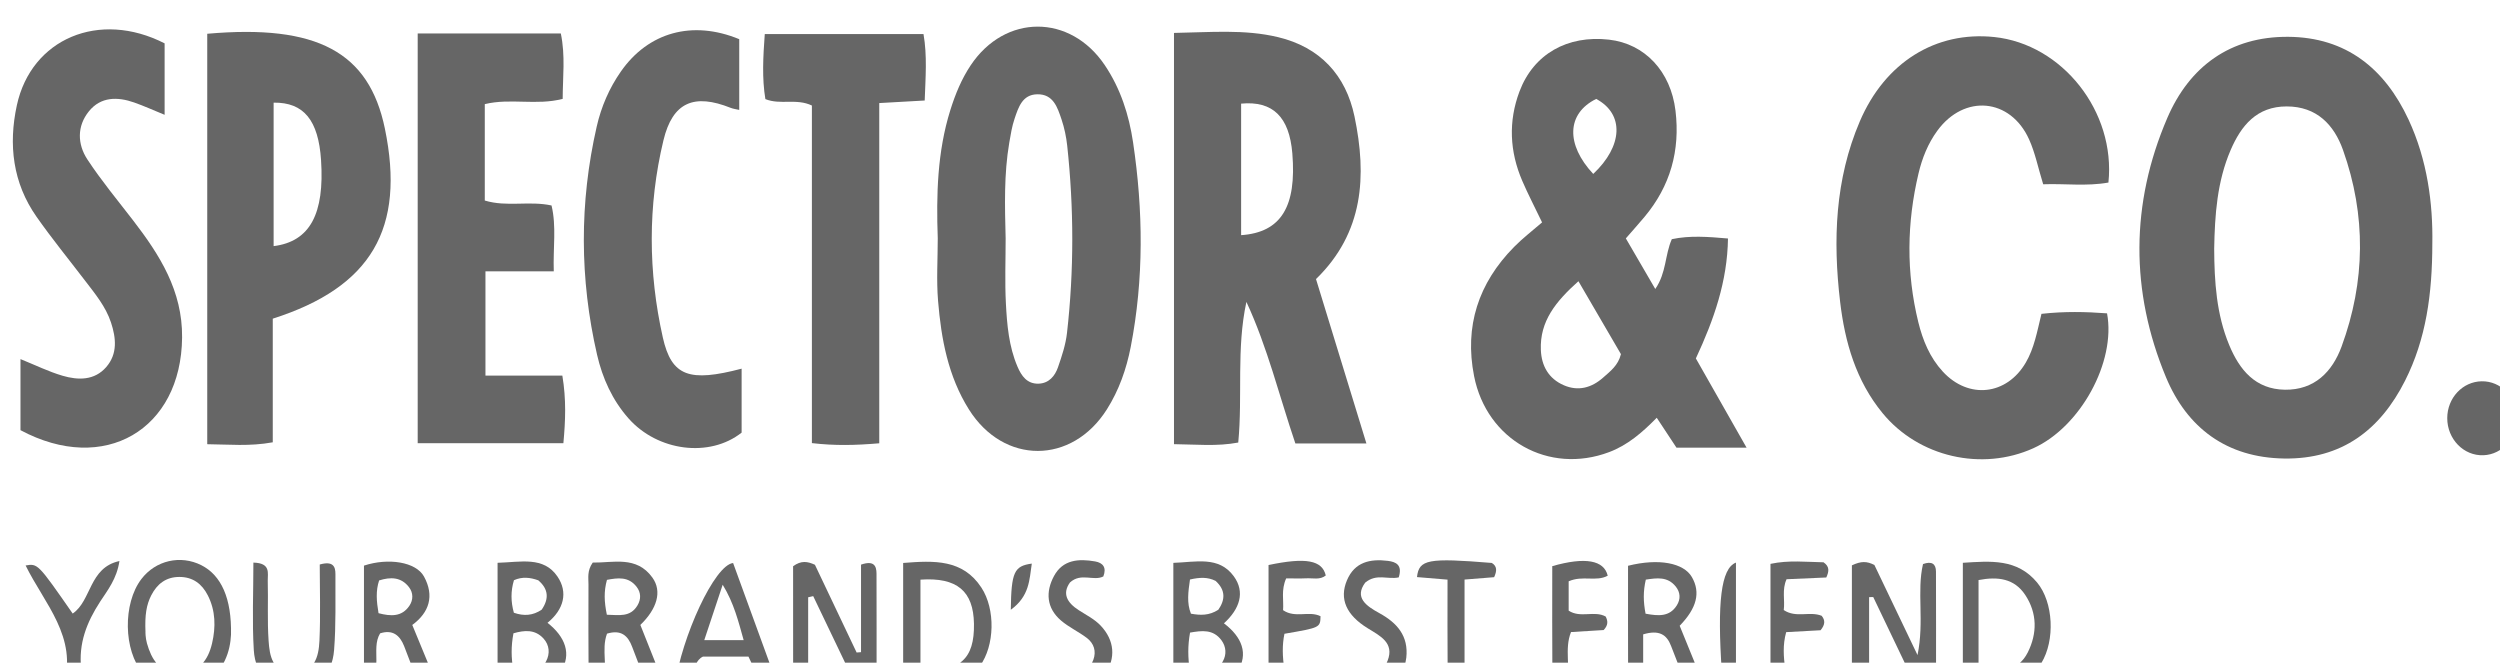 <?xml version="1.0" encoding="UTF-8" standalone="no"?>
<!-- Created with Inkscape (http://www.inkscape.org/) -->

<svg
   width="43.436mm"
   height="11.513mm"
   viewBox="0 0 43.436 11.513"
   version="1.1"
   id="svg1"
   xml:space="preserve"
   xmlns="http://www.w3.org/2000/svg"
   xmlns:svg="http://www.w3.org/2000/svg"><defs
     id="defs1"><clipPath
       clipPathUnits="userSpaceOnUse"
       id="clipPath740"><path
         d="M 0,1080 H 1920 V 0 H 0 Z"
         transform="translate(-478.022,-244.549)"
         id="path740" /></clipPath><clipPath
       clipPathUnits="userSpaceOnUse"
       id="clipPath742"><path
         d="M 0,1080 H 1920 V 0 H 0 Z"
         transform="translate(-508.41,-237.187)"
         id="path742" /></clipPath><clipPath
       clipPathUnits="userSpaceOnUse"
       id="clipPath744"><path
         d="M 0,1080 H 1920 V 0 H 0 Z"
         transform="translate(-460.561,-237.85)"
         id="path744" /></clipPath><clipPath
       clipPathUnits="userSpaceOnUse"
       id="clipPath746"><path
         d="M 0,1080 H 1920 V 0 H 0 Z"
         transform="translate(-499.916,-233.981)"
         id="path746" /></clipPath><clipPath
       clipPathUnits="userSpaceOnUse"
       id="clipPath748"><path
         d="M 0,1080 H 1920 V 0 H 0 Z"
         transform="translate(-448.983,-237.692)"
         id="path748" /></clipPath><clipPath
       clipPathUnits="userSpaceOnUse"
       id="clipPath750"><path
         d="M 0,1080 H 1920 V 0 H 0 Z"
         transform="translate(-412.987,-237.31)"
         id="path750" /></clipPath><clipPath
       clipPathUnits="userSpaceOnUse"
       id="clipPath752"><path
         d="M 0,1080 H 1920 V 0 H 0 Z"
         transform="translate(-420.072,-247.766)"
         id="path752" /></clipPath><clipPath
       clipPathUnits="userSpaceOnUse"
       id="clipPath754"><path
         d="M 0,1080 H 1920 V 0 H 0 Z"
         transform="translate(-407.626,-247.281)"
         id="path754" /></clipPath><clipPath
       clipPathUnits="userSpaceOnUse"
       id="clipPath756"><path
         d="M 0,1080 H 1920 V 0 H 0 Z"
         transform="translate(-436,-231.285)"
         id="path756" /></clipPath><clipPath
       clipPathUnits="userSpaceOnUse"
       id="clipPath758"><path
         d="M 0,1080 H 1920 V 0 H 0 Z"
         transform="translate(-442.768,-227.615)"
         id="path758" /></clipPath><clipPath
       clipPathUnits="userSpaceOnUse"
       id="clipPath760"><path
         d="M 0,1080 H 1920 V 0 H 0 Z"
         transform="translate(-490.594,-221.613)"
         id="path760" /></clipPath><clipPath
       clipPathUnits="userSpaceOnUse"
       id="clipPath762"><path
         d="M 0,1080 H 1920 V 0 H 0 Z"
         transform="translate(-444.793,-220.91)"
         id="path762" /></clipPath><clipPath
       clipPathUnits="userSpaceOnUse"
       id="clipPath764"><path
         d="M 0,1080 H 1920 V 0 H 0 Z"
         transform="translate(-458.047,-220.917)"
         id="path764" /></clipPath><clipPath
       clipPathUnits="userSpaceOnUse"
       id="clipPath766"><path
         d="M 0,1080 H 1920 V 0 H 0 Z"
         transform="translate(-406.686,-218.334)"
         id="path766" /></clipPath><clipPath
       clipPathUnits="userSpaceOnUse"
       id="clipPath768"><path
         d="M 0,1080 H 1920 V 0 H 0 Z"
         transform="translate(-429.373,-219.185)"
         id="path768" /></clipPath><clipPath
       clipPathUnits="userSpaceOnUse"
       id="clipPath770"><path
         d="M 0,1080 H 1920 V 0 H 0 Z"
         transform="translate(-480.449,-219.237)"
         id="path770" /></clipPath><clipPath
       clipPathUnits="userSpaceOnUse"
       id="clipPath772"><path
         d="M 0,1080 H 1920 V 0 H 0 Z"
         transform="translate(-442.636,-215.829)"
         id="path772" /></clipPath><clipPath
       clipPathUnits="userSpaceOnUse"
       id="clipPath774"><path
         d="M 0,1080 H 1920 V 0 H 0 Z"
         transform="translate(-424.8,-219.283)"
         id="path774" /></clipPath><clipPath
       clipPathUnits="userSpaceOnUse"
       id="clipPath776"><path
         d="M 0,1080 H 1920 V 0 H 0 Z"
         transform="translate(-496.823,-216.437)"
         id="path776" /></clipPath><clipPath
       clipPathUnits="userSpaceOnUse"
       id="clipPath778"><path
         d="M 0,1080 H 1920 V 0 H 0 Z"
         transform="translate(-418.145,-219.261)"
         id="path778" /></clipPath><clipPath
       clipPathUnits="userSpaceOnUse"
       id="clipPath780"><path
         d="M 0,1080 H 1920 V 0 H 0 Z"
         transform="translate(-436.1,-217.937)"
         id="path780" /></clipPath><clipPath
       clipPathUnits="userSpaceOnUse"
       id="clipPath782"><path
         d="M 0,1080 H 1920 V 0 H 0 Z"
         transform="translate(-462.689,-216.503)"
         id="path782" /></clipPath><clipPath
       clipPathUnits="userSpaceOnUse"
       id="clipPath784"><path
         d="M 0,1080 H 1920 V 0 H 0 Z"
         transform="translate(-523.286,-228.892)"
         id="path784" /></clipPath><clipPath
       clipPathUnits="userSpaceOnUse"
       id="clipPath786"><path
         d="M 0,1080 H 1920 V 0 H 0 Z"
         transform="translate(-411.993,-221.749)"
         id="path786" /></clipPath><clipPath
       clipPathUnits="userSpaceOnUse"
       id="clipPath788"><path
         d="M 0,1080 H 1920 V 0 H 0 Z"
         transform="translate(-486.592,-221.686)"
         id="path788" /></clipPath><clipPath
       clipPathUnits="userSpaceOnUse"
       id="clipPath790"><path
         d="M 0,1080 H 1920 V 0 H 0 Z"
         transform="translate(-451.334,-216.448)"
         id="path790" /></clipPath><clipPath
       clipPathUnits="userSpaceOnUse"
       id="clipPath792"><path
         d="M 0,1080 H 1920 V 0 H 0 Z"
         transform="translate(-468.312,-221.021)"
         id="path792" /></clipPath><clipPath
       clipPathUnits="userSpaceOnUse"
       id="clipPath794"><path
         d="M 0,1080 H 1920 V 0 H 0 Z"
         transform="translate(-402.66,-215.714)"
         id="path794" /></clipPath><clipPath
       clipPathUnits="userSpaceOnUse"
       id="clipPath796"><path
         d="M 0,1080 H 1920 V 0 H 0 Z"
         transform="translate(-470.712,-220.911)"
         id="path796" /></clipPath><clipPath
       clipPathUnits="userSpaceOnUse"
       id="clipPath798"><path
         d="M 0,1080 H 1920 V 0 H 0 Z"
         transform="translate(-476.668,-220.829)"
         id="path798" /></clipPath><clipPath
       clipPathUnits="userSpaceOnUse"
       id="clipPath800"><path
         d="M 0,1080 H 1920 V 0 H 0 Z"
         transform="translate(-484.894,-215.722)"
         id="path800" /></clipPath><clipPath
       clipPathUnits="userSpaceOnUse"
       id="clipPath802"><path
         d="M 0,1080 H 1920 V 0 H 0 Z"
         transform="translate(-449.236,-219.429)"
         id="path802" /></clipPath></defs><g
     id="layer-MC1"
     transform="matrix(0.265,0,0,0.265,-141.168,-293.474)"><g
       id="g32"><path
         id="path739"
         d="M 0,0 C -1.461,-0.72 -1.497,-2.244 -0.146,-3.689 1.311,-2.323 1.395,-0.745 0,0 m -0.874,-8.966 c -1.116,-0.999 -1.903,-1.967 -1.848,-3.377 0.031,-0.79 0.383,-1.416 1.128,-1.739 0.712,-0.31 1.371,-0.125 1.934,0.374 0.349,0.31 0.743,0.598 0.877,1.155 -0.66,1.133 -1.338,2.296 -2.091,3.587 m 8.27,-8.186 H 3.948 c -0.312,0.474 -0.61,0.924 -0.97,1.47 -0.719,-0.733 -1.436,-1.349 -2.343,-1.69 -2.962,-1.116 -6.02,0.587 -6.641,3.738 -0.485,2.454 0.215,4.575 1.963,6.35 0.433,0.44 0.929,0.818 1.381,1.211 -0.379,0.791 -0.701,1.406 -0.974,2.042 -0.622,1.444 -0.691,2.925 -0.137,4.398 0.693,1.841 2.358,2.781 4.405,2.548 C 2.389,2.714 3.666,1.36 3.9,-0.576 4.136,-2.533 3.649,-4.286 2.372,-5.807 2.091,-6.142 1.799,-6.468 1.458,-6.86 1.93,-7.671 2.396,-8.472 2.906,-9.348 c 0.553,0.804 0.468,1.667 0.813,2.45 0.884,0.188 1.781,0.119 2.763,0.033 -0.031,-2.103 -0.687,-3.983 -1.58,-5.899 0.79,-1.39 1.597,-2.81 2.494,-4.388"
         style="fill:#666666;fill-opacity:1;fill-rule:nonzero;stroke:none"
         transform="matrix(1.333,0,0,-1.333,637.362,1113.935)"
         clip-path="url(#clipPath740)" /><path
         id="path741"
         d="m 0,0 c 0.008,-1.618 0.108,-3.226 0.739,-4.743 0.507,-1.219 1.283,-2.175 2.74,-2.196 1.455,-0.02 2.33,0.883 2.786,2.121 1.177,3.202 1.216,6.455 0.07,9.673 C 5.893,6.095 5.041,6.993 3.57,6.995 2.091,6.997 1.327,6.052 0.807,4.845 0.143,3.301 0.03,1.656 0,0 M 10.729,0.247 C 10.727,-2.241 10.42,-4.448 9.388,-6.495 8.165,-8.921 6.273,-10.364 3.443,-10.323 c -2.829,0.042 -4.778,1.506 -5.817,4.005 -1.756,4.224 -1.741,8.536 0.066,12.742 1.087,2.53 3.092,4.015 5.948,3.995 2.854,-0.021 4.751,-1.566 5.916,-4.065 0.933,-2.003 1.206,-4.143 1.173,-6.107"
         style="fill:#666666;fill-opacity:1;fill-rule:nonzero;stroke:none"
         transform="matrix(1.333,0,0,-1.333,677.88,1123.751)"
         clip-path="url(#clipPath742)" /><path
         id="path743"
         d="M 0,0 C 1.978,0.135 2.732,1.417 2.519,4.02 2.372,5.811 1.564,6.616 0,6.469 Z m -3.302,9.947 c 1.77,0.029 3.463,0.19 5.121,-0.208 C 3.881,9.244 5.151,7.873 5.577,5.836 6.187,2.917 6.032,0.124 3.683,-2.16 4.506,-4.842 5.318,-7.493 6.162,-10.245 H 2.668 c -0.793,2.338 -1.367,4.72 -2.408,6.962 -0.5,-2.309 -0.18,-4.601 -0.401,-6.917 -1.058,-0.2 -2.069,-0.091 -3.161,-0.08 z"
         style="fill:#666666;fill-opacity:1;fill-rule:nonzero;stroke:none"
         transform="matrix(1.333,0,0,-1.333,614.082,1122.867)"
         clip-path="url(#clipPath744)" /><path
         id="path745"
         d="m 0,0 c 1.127,0.127 2.181,0.103 3.226,0.025 0.447,-2.393 -1.316,-5.59 -3.621,-6.633 -2.538,-1.149 -5.647,-0.436 -7.42,1.725 -1.306,1.591 -1.853,3.485 -2.088,5.48 -0.357,3.027 -0.25,6.017 0.968,8.868 1.242,2.909 3.738,4.45 6.61,4.151 C 1.022,13.268 3.657,9.95 3.294,6.458 2.222,6.264 1.14,6.414 0.085,6.373 -0.168,7.195 -0.311,7.922 -0.608,8.58 -1.527,10.614 -3.798,10.816 -5.12,9.009 -5.583,8.377 -5.869,7.657 -6.047,6.905 -6.625,4.473 -6.655,2.033 -6.059,-0.401 c 0.22,-0.899 0.569,-1.749 1.21,-2.443 1.268,-1.371 3.141,-1.16 4.078,0.446 0.415,0.71 0.554,1.51 0.771,2.398"
         style="fill:#666666;fill-opacity:1;fill-rule:nonzero;stroke:none"
         transform="matrix(1.333,0,0,-1.333,666.555,1128.026)"
         clip-path="url(#clipPath746)" /><path
         id="path747"
         d="m 0,0 c 0,-1.062 -0.043,-2.127 0.012,-3.186 0.055,-1.058 0.144,-2.123 0.569,-3.119 0.196,-0.461 0.473,-0.858 1.038,-0.841 0.506,0.016 0.805,0.373 0.954,0.802 0.192,0.55 0.38,1.118 0.445,1.693 0.348,3.069 0.341,6.143 0.01,9.213 C 2.981,4.996 2.889,5.434 2.75,5.848 2.551,6.437 2.347,7.102 1.553,7.087 0.82,7.073 0.629,6.445 0.441,5.892 0.312,5.513 0.248,5.111 0.18,4.715 -0.088,3.153 -0.039,1.575 0,0 m -3.339,0.005 c -0.074,2.128 -0.025,4.252 0.621,6.312 0.243,0.774 0.547,1.518 0.997,2.193 1.691,2.537 4.896,2.539 6.598,0.009 C 5.652,7.368 6.067,6.073 6.267,4.726 6.768,1.368 6.803,-1.994 6.152,-5.341 5.94,-6.428 5.576,-7.466 4.981,-8.408 c -1.721,-2.724 -5.075,-2.731 -6.787,-0.006 -1.024,1.629 -1.364,3.471 -1.518,5.342 -0.084,1.02 -0.015,2.051 -0.015,3.077"
         style="fill:#666666;fill-opacity:1;fill-rule:nonzero;stroke:none"
         transform="matrix(1.333,0,0,-1.333,598.643,1123.078)"
         clip-path="url(#clipPath748)" /><path
         id="path749"
         d="M 0,0 C 1.793,0.225 2.508,1.595 2.333,4.23 2.204,6.187 1.487,7.078 0,7.057 Z M -3.265,10.445 C 2.146,10.923 4.694,9.542 5.472,5.782 6.486,0.875 4.817,-2.017 -0.042,-3.568 v -6.081 c -1.145,-0.209 -2.156,-0.103 -3.223,-0.094 z"
         style="fill:#666666;fill-opacity:1;fill-rule:nonzero;stroke:none"
         transform="matrix(1.333,0,0,-1.333,550.649,1123.586)"
         clip-path="url(#clipPath750)" /><path
         id="path751"
         d="M 0,0 H 7.04 C 7.269,-1.098 7.134,-2.141 7.131,-3.216 5.832,-3.552 4.565,-3.167 3.3,-3.474 v -4.742 c 1.091,-0.33 2.175,-0.003 3.283,-0.243 0.248,-1.034 0.072,-2.073 0.11,-3.239 h -3.36 v -5.13 h 3.782 c 0.197,-1.178 0.153,-2.214 0.051,-3.324 H 0 Z"
         style="fill:#666666;fill-opacity:1;fill-rule:nonzero;stroke:none"
         transform="matrix(1.333,0,0,-1.333,560.095,1109.645)"
         clip-path="url(#clipPath752)" /><path
         id="path753"
         d="m 0,0 v -3.514 c -0.561,0.229 -1.021,0.439 -1.497,0.606 -0.821,0.288 -1.641,0.289 -2.226,-0.433 -0.594,-0.734 -0.569,-1.618 -0.074,-2.371 0.684,-1.04 1.484,-2.004 2.246,-2.993 1.315,-1.708 2.432,-3.464 2.411,-5.76 -0.041,-4.532 -3.823,-6.768 -7.949,-4.56 v 3.496 c 0.724,-0.292 1.379,-0.616 2.07,-0.819 0.765,-0.224 1.568,-0.241 2.149,0.429 0.565,0.652 0.483,1.43 0.233,2.189 -0.258,0.782 -0.778,1.408 -1.269,2.05 -0.802,1.05 -1.639,2.076 -2.397,3.157 -1.167,1.664 -1.384,3.543 -0.965,5.476 C -6.557,0.233 -3.213,1.644 0,0"
         style="fill:#666666;fill-opacity:1;fill-rule:nonzero;stroke:none"
         transform="matrix(1.333,0,0,-1.333,543.502,1110.292)"
         clip-path="url(#clipPath754)" /><path
         id="path755"
         d="m 0,0 v -3.146 c -1.576,-1.246 -4.128,-0.923 -5.565,0.702 -0.797,0.902 -1.28,1.978 -1.545,3.129 -0.86,3.736 -0.871,7.485 -0.017,11.225 0.221,0.969 0.613,1.882 1.188,2.705 1.347,1.93 3.514,2.542 5.822,1.591 v -3.479 c -0.153,0.035 -0.293,0.05 -0.418,0.1 -1.799,0.718 -2.858,0.288 -3.311,-1.6 C -4.618,8.013 -4.597,4.747 -3.875,1.53 -3.445,-0.384 -2.565,-0.675 0,0"
         style="fill:#666666;fill-opacity:1;fill-rule:nonzero;stroke:none"
         transform="matrix(1.333,0,0,-1.333,581.333,1131.62)"
         clip-path="url(#clipPath756)" /><path
         id="path757"
         d="m 0,0 c -1.183,-0.101 -2.195,-0.122 -3.313,0.009 v 16.604 c -0.77,0.366 -1.544,0.016 -2.288,0.316 -0.171,1.033 -0.111,2.073 -0.03,3.199 H 2.176 C 2.362,19.064 2.276,17.996 2.235,16.86 1.46,16.817 0.778,16.778 0,16.734 Z"
         style="fill:#666666;fill-opacity:1;fill-rule:nonzero;stroke:none"
         transform="matrix(1.333,0,0,-1.333,590.357,1136.513)"
         clip-path="url(#clipPath758)" /><path
         id="path759"
         d="m 0,0 c 0.449,0.212 0.73,0.212 1.107,0.019 0.64,-1.337 1.317,-2.75 2.121,-4.432 0.344,1.669 -0.045,3.119 0.27,4.477 C 3.939,0.222 4.134,0.067 4.136,-0.307 4.144,-2.17 4.139,-4.033 4.139,-5.842 3.749,-6.032 3.467,-6.005 3.124,-5.89 2.439,-4.459 1.745,-3.01 1.051,-1.56 0.983,-1.56 0.915,-1.561 0.847,-1.562 V -5.831 C 0.17,-6.084 0,-5.839 0,-5.377 0,-3.587 0,-1.797 0,0"
         style="fill:#666666;fill-opacity:1;fill-rule:nonzero;stroke:none"
         transform="matrix(1.333,0,0,-1.333,654.126,1144.516)"
         clip-path="url(#clipPath760)" /><path
         id="path761"
         d="M 0,0 V -4.482 C 1.953,-4.545 2.659,-3.9 2.632,-2.173 2.606,-0.563 1.799,0.124 0,0 m -0.851,0.821 c 1.533,0.123 2.932,0.184 3.848,-1.212 0.696,-1.06 0.661,-2.86 -0.078,-3.862 -0.972,-1.32 -2.365,-1.037 -3.77,-0.999 z"
         style="fill:#666666;fill-opacity:1;fill-rule:nonzero;stroke:none"
         transform="matrix(1.333,0,0,-1.333,593.058,1145.453)"
         clip-path="url(#clipPath762)" /><path
         id="path763"
         d="m 0,0 c -0.088,-0.615 -0.164,-1.151 0.047,-1.681 0.465,-0.084 0.897,-0.098 1.347,0.194 0.336,0.48 0.37,0.963 -0.136,1.42 C 0.873,0.126 0.48,0.111 0,0 m -0.007,-4.5 c 0.667,-0.086 1.264,-0.144 1.62,0.47 0.192,0.331 0.17,0.72 -0.06,1.035 -0.411,0.562 -0.973,0.484 -1.55,0.384 -0.117,-0.655 -0.108,-1.226 -0.01,-1.889 M 1.67,-2.155 C 2.566,-2.833 2.886,-3.664 2.334,-4.52 1.573,-5.698 0.341,-5.23 -0.818,-5.262 V 0.819 C 0.285,0.853 1.42,1.171 2.157,0.156 2.718,-0.616 2.455,-1.442 1.67,-2.155"
         style="fill:#666666;fill-opacity:1;fill-rule:nonzero;stroke:none"
         transform="matrix(1.333,0,0,-1.333,610.729,1145.444)"
         clip-path="url(#clipPath764)" /><path
         id="path765"
         d="M 0,0 C -0.003,0.023 -0.006,-0.277 0.072,-0.554 0.294,-1.337 0.673,-1.983 1.621,-2.003 2.616,-2.025 3.079,-1.396 3.276,-0.551 3.46,0.242 3.45,1.051 3.065,1.805 2.778,2.368 2.334,2.708 1.673,2.71 1.009,2.712 0.571,2.366 0.283,1.804 0.045,1.338 -0.036,0.835 0,0 M 4.206,-0.136 C 4.168,-0.915 3.888,-1.918 2.868,-2.529 1.892,-3.114 0.602,-2.876 -0.129,-2.022 -1.084,-0.906 -1.121,1.4 -0.203,2.605 0.498,3.525 1.723,3.807 2.752,3.285 3.716,2.795 4.246,1.672 4.206,-0.136"
         style="fill:#666666;fill-opacity:1;fill-rule:nonzero;stroke:none"
         transform="matrix(1.333,0,0,-1.333,542.248,1148.888)"
         clip-path="url(#clipPath766)" /><path
         id="path767"
         d="M 0,0 C 0.594,-0.013 1.149,-0.136 1.504,0.455 1.691,0.765 1.681,1.093 1.462,1.375 1.065,1.887 0.54,1.816 0.005,1.715 -0.151,1.146 -0.133,0.65 0,0 M -0.695,2.565 C 0.302,2.547 1.458,2.917 2.24,1.827 2.732,1.144 2.462,0.283 1.648,-0.502 2.031,-1.465 2.417,-2.433 2.803,-3.403 2.209,-3.697 1.955,-3.47 1.792,-3.021 c -0.175,0.483 -0.367,0.959 -0.547,1.44 -0.206,0.555 -0.55,0.86 -1.237,0.65 -0.301,-0.801 0.081,-1.711 -0.225,-2.512 -0.486,-0.191 -0.679,0.005 -0.681,0.425 -0.01,1.504 -0.012,3.008 -0.006,4.512 0.002,0.321 -0.076,0.661 0.209,1.071"
         style="fill:#666666;fill-opacity:1;fill-rule:nonzero;stroke:none"
         transform="matrix(1.333,0,0,-1.333,572.497,1147.753)"
         clip-path="url(#clipPath768)" /><path
         id="path769"
         d="M 0,0 C 0.631,-0.116 1.175,-0.162 1.536,0.408 1.733,0.719 1.712,1.049 1.487,1.332 1.079,1.842 0.549,1.755 0.012,1.676 -0.123,1.09 -0.113,0.589 0,0 m -0.118,-1.017 v -2.467 c -0.547,-0.195 -0.74,0.005 -0.741,0.42 -0.007,1.819 -0.003,3.637 -0.003,5.421 C 0.654,2.737 1.879,2.497 2.28,1.798 2.715,1.039 2.517,0.27 1.678,-0.594 2.066,-1.547 2.45,-2.488 2.836,-3.435 2.315,-3.733 2.023,-3.617 1.847,-3.126 1.662,-2.61 1.448,-2.105 1.256,-1.592 1.041,-1.02 0.659,-0.784 -0.118,-1.017"
         style="fill:#666666;fill-opacity:1;fill-rule:nonzero;stroke:none"
         transform="matrix(1.333,0,0,-1.333,640.599,1147.685)"
         clip-path="url(#clipPath770)" /><path
         id="path771"
         d="M 0,0 C -0.402,-0.277 -0.678,-0.204 -1.023,-0.099 -1.714,1.343 -2.415,2.808 -3.117,4.272 -3.2,4.253 -3.282,4.234 -3.365,4.215 v -4.269 c -0.553,-0.226 -0.738,-0.035 -0.739,0.382 -0.005,1.825 -0.002,3.65 -0.002,5.414 0.401,0.293 0.71,0.239 1.074,0.072 0.672,-1.416 1.361,-2.866 2.051,-4.316 0.072,0.006 0.144,0.012 0.216,0.018 V 5.821 C -0.129,6.04 -0.005,5.759 -0.003,5.38 0.004,3.557 0,1.734 0,0"
         style="fill:#666666;fill-opacity:1;fill-rule:nonzero;stroke:none"
         transform="matrix(1.333,0,0,-1.333,590.181,1152.228)"
         clip-path="url(#clipPath772)" /><path
         id="path773"
         d="M 0,0 C 0.494,-0.174 0.941,-0.14 1.368,0.151 1.736,0.688 1.704,1.167 1.201,1.595 0.803,1.737 0.416,1.784 0.004,1.601 -0.157,1.071 -0.153,0.541 0,0 m -0.021,-2.858 c 0.669,-0.095 1.267,-0.162 1.606,0.47 0.199,0.372 0.167,0.797 -0.126,1.119 -0.418,0.459 -0.94,0.414 -1.48,0.258 -0.119,-0.631 -0.117,-1.198 0,-1.847 M -0.802,2.457 C 0.335,2.486 1.461,2.79 2.146,1.778 2.671,1.003 2.461,0.162 1.654,-0.495 2.518,-1.173 2.87,-2.031 2.293,-2.916 1.553,-4.05 0.342,-3.585 -0.802,-3.645 Z"
         style="fill:#666666;fill-opacity:1;fill-rule:nonzero;stroke:none"
         transform="matrix(1.333,0,0,-1.333,566.401,1147.623)"
         clip-path="url(#clipPath774)" /><path
         id="path775"
         d="M 0,0 C 1.055,-0.106 1.952,-0.036 2.42,0.893 2.891,1.828 2.893,2.824 2.295,3.725 1.758,4.533 0.949,4.637 0,4.455 Z M -0.772,-0.704 V 5.304 C 0.592,5.39 1.897,5.517 2.883,4.331 3.685,3.365 3.773,1.492 3.09,0.373 2.443,-0.686 1.319,-1.013 -0.772,-0.704"
         style="fill:#666666;fill-opacity:1;fill-rule:nonzero;stroke:none"
         transform="matrix(1.333,0,0,-1.333,662.43,1151.418)"
         clip-path="url(#clipPath776)" /><path
         id="path777"
         d="M 0,0 C 0.614,-0.161 1.145,-0.18 1.514,0.359 1.715,0.652 1.713,1.002 1.498,1.281 1.112,1.783 0.59,1.789 0.029,1.611 -0.14,1.095 -0.101,0.598 0,0 m 1.66,-0.579 c 0.4,-0.969 0.788,-1.911 1.177,-2.853 -0.519,-0.36 -0.804,-0.192 -0.986,0.268 -0.201,0.511 -0.39,1.026 -0.589,1.537 -0.215,0.55 -0.575,0.832 -1.184,0.635 -0.49,-0.803 0.268,-1.904 -0.794,-2.589 V 2.34 C 0.476,2.733 1.842,2.527 2.238,1.8 2.753,0.854 2.501,0.039 1.66,-0.579"
         style="fill:#666666;fill-opacity:1;fill-rule:nonzero;stroke:none"
         transform="matrix(1.333,0,0,-1.333,557.527,1147.652)"
         clip-path="url(#clipPath778)" /><path
         id="path779"
         d="M 0,0 C -0.262,0.928 -0.47,1.804 -1.031,2.725 -1.36,1.735 -1.637,0.904 -1.937,0 Z m 0.236,-0.81 h -2.237 c -0.685,-0.328 -0.282,-1.57 -1.393,-1.46 0.351,2.453 1.961,5.963 2.875,6.063 0.71,-1.948 1.43,-3.925 2.155,-5.916 -0.723,-0.114 -0.723,-0.114 -1.4,1.313"
         style="fill:#666666;fill-opacity:1;fill-rule:nonzero;stroke:none"
         transform="matrix(1.333,0,0,-1.333,581.466,1149.418)"
         clip-path="url(#clipPath780)" /><path
         id="path781"
         d="M 0,0 C 0.719,-0.27 1.412,0.057 2.027,-0.246 1.844,-0.959 0.89,-1.119 -0.779,-0.719 V 5.127 C 1.063,5.516 1.861,5.362 2.036,4.613 1.746,4.382 1.402,4.491 1.08,4.474 0.756,4.458 0.43,4.471 0.089,4.471 -0.168,3.903 -0.026,3.394 -0.064,2.907 0.533,2.495 1.214,2.893 1.778,2.609 1.764,2.049 1.764,2.049 0.004,1.746 -0.113,1.191 -0.096,0.62 0,0"
         style="fill:#666666;fill-opacity:1;fill-rule:nonzero;stroke:none"
         transform="matrix(1.333,0,0,-1.333,616.918,1151.329)"
         clip-path="url(#clipPath782)" /><path
         id="path783"
         d="m 0,0 c 0.022,-1.001 -0.7,-1.826 -1.631,-1.865 -0.974,-0.042 -1.789,0.793 -1.786,1.829 0.003,0.99 0.757,1.794 1.696,1.808 C -0.78,1.786 -0.022,1.005 0,0"
         style="fill:#666666;fill-opacity:1;fill-rule:nonzero;stroke:none"
         transform="matrix(1.333,0,0,-1.333,697.715,1134.81)"
         clip-path="url(#clipPath784)" /><path
         id="path785"
         d="m 0,0 c 0.868,-0.021 0.697,-0.528 0.706,-0.884 0.027,-0.989 -0.027,-1.982 0.042,-2.967 0.051,-0.734 0.177,-1.528 1.189,-1.557 1.066,-0.03 1.273,0.762 1.311,1.555 0.059,1.267 0.015,2.538 0.015,3.759 C 3.916,0.09 4.038,-0.192 4.035,-0.567 4.027,-1.813 4.067,-3.063 3.969,-4.302 3.871,-5.552 3.09,-6.251 1.995,-6.254 0.898,-6.257 0.096,-5.553 0.02,-4.308 -0.066,-2.896 0,-1.475 0,0"
         style="fill:#666666;fill-opacity:1;fill-rule:nonzero;stroke:none"
         transform="matrix(1.333,0,0,-1.333,549.323,1144.335)"
         clip-path="url(#clipPath786)" /><path
         id="path787"
         d="M 0,0 C 0.902,0.193 1.773,0.091 2.608,0.077 2.912,-0.131 2.884,-0.363 2.746,-0.67 2.119,-0.698 1.469,-0.726 0.791,-0.756 0.555,-1.275 0.718,-1.784 0.653,-2.272 1.258,-2.678 1.924,-2.317 2.515,-2.553 2.701,-2.774 2.688,-2.995 2.463,-3.265 1.924,-3.294 1.35,-3.326 0.772,-3.358 0.594,-3.998 0.647,-4.569 0.72,-5.158 1.376,-5.495 2.11,-5.131 2.756,-5.397 2.672,-6.169 2.29,-6.251 0,-5.982 Z"
         style="fill:#666666;fill-opacity:1;fill-rule:nonzero;stroke:none"
         transform="matrix(1.333,0,0,-1.333,648.789,1144.418)"
         clip-path="url(#clipPath788)" /><path
         id="path789"
         d="M 0,0 C 0.365,-0.041 0.691,-0.1 1.018,-0.11 1.469,-0.124 1.803,0.098 1.959,0.515 2.116,0.937 1.993,1.328 1.641,1.596 1.234,1.906 0.753,2.124 0.368,2.456 -0.345,3.07 -0.395,3.861 0.027,4.644 0.463,5.452 1.246,5.501 2.048,5.36 2.435,5.293 2.624,5.057 2.452,4.621 1.967,4.374 1.359,4.824 0.81,4.323 0.422,3.779 0.663,3.334 1.244,2.961 1.613,2.724 2.023,2.518 2.318,2.206 3.008,1.478 3.075,0.606 2.529,-0.208 2.022,-0.965 1.211,-1.072 0.363,-0.864 -0.05,-0.762 -0.306,-0.551 0,0"
         style="fill:#666666;fill-opacity:1;fill-rule:nonzero;stroke:none"
         transform="matrix(1.333,0,0,-1.333,601.779,1151.403)"
         clip-path="url(#clipPath790)" /><path
         id="path791"
         d="m 0,0 c -0.543,-0.118 -1.086,0.208 -1.649,-0.257 -0.544,-0.734 0.048,-1.147 0.694,-1.5 0.878,-0.481 1.443,-1.125 1.327,-2.192 -0.128,-1.185 -1.452,-1.929 -2.558,-1.46 -0.396,0.168 -0.501,0.381 -0.283,0.749 0.07,0.024 0.139,0.073 0.202,0.066 0.648,-0.076 1.394,-0.335 1.72,0.497 0.343,0.878 -0.37,1.22 -0.974,1.592 -1.062,0.652 -1.411,1.448 -1.026,2.362 0.38,0.902 1.144,1.064 2.013,0.956 C -0.131,0.762 0.192,0.611 0,0"
         style="fill:#666666;fill-opacity:1;fill-rule:nonzero;stroke:none"
         transform="matrix(1.333,0,0,-1.333,624.416,1145.305)"
         clip-path="url(#clipPath792)" /><path
         id="path793"
         d="m 0,0 c 0.703,2.379 -0.945,4.011 -1.869,5.895 0.6,0.099 0.6,0.099 2.316,-2.366 C 1.38,4.167 1.244,5.789 2.746,6.113 2.614,5.234 2.165,4.68 1.799,4.119 1.136,3.1 0.725,2.055 0.866,0.816 0.91,0.43 1.025,-0.145 0,0"
         style="fill:#666666;fill-opacity:1;fill-rule:nonzero;stroke:none"
         transform="matrix(1.333,0,0,-1.333,536.88,1152.381)"
         clip-path="url(#clipPath794)" /><path
         id="path795"
         d="m 0,0 c -0.636,0.053 -1.069,0.089 -1.502,0.125 0.096,0.872 0.551,0.952 3.68,0.696 C 2.445,0.657 2.431,0.426 2.292,0.12 1.882,0.087 1.449,0.053 0.837,0.004 V -5.14 C -0.099,-5.402 0.008,-4.845 0.005,-4.437 -0.007,-2.98 0,-1.523 0,0"
         style="fill:#666666;fill-opacity:1;fill-rule:nonzero;stroke:none"
         transform="matrix(1.333,0,0,-1.333,627.615,1145.452)"
         clip-path="url(#clipPath796)" /><path
         id="path797"
         d="m 0,0 v -1.443 c 0.582,-0.383 1.264,0.019 1.82,-0.289 0.113,-0.219 0.131,-0.421 -0.099,-0.665 -0.486,-0.03 -1.029,-0.064 -1.606,-0.099 -0.338,-0.843 0,-1.745 -0.226,-2.565 -0.46,-0.216 -0.687,-0.052 -0.69,0.369 -0.014,1.824 -0.006,3.648 -0.006,5.438 C 0.818,1.21 1.739,1.04 1.921,0.276 1.351,-0.036 0.689,0.306 0,0"
         style="fill:#666666;fill-opacity:1;fill-rule:nonzero;stroke:none"
         transform="matrix(1.333,0,0,-1.333,635.557,1145.562)"
         clip-path="url(#clipPath798)" /><path
         id="path799"
         d="M 0,0 C -0.692,-0.203 -0.667,0.237 -0.695,0.654 -0.925,4.05 -0.74,5.743 0,6.029 Z"
         style="fill:#666666;fill-opacity:1;fill-rule:nonzero;stroke:none"
         transform="matrix(1.333,0,0,-1.333,646.525,1152.371)"
         clip-path="url(#clipPath800)" /><path
         id="path801"
         d="M 0,0 C 0.025,1.857 0.166,2.153 1.033,2.271 0.912,1.474 0.925,0.674 0,0"
         style="fill:#666666;fill-opacity:1;fill-rule:nonzero;stroke:none"
         transform="matrix(1.333,0,0,-1.333,598.981,1147.428)"
         clip-path="url(#clipPath802)" /></g></g></svg>
